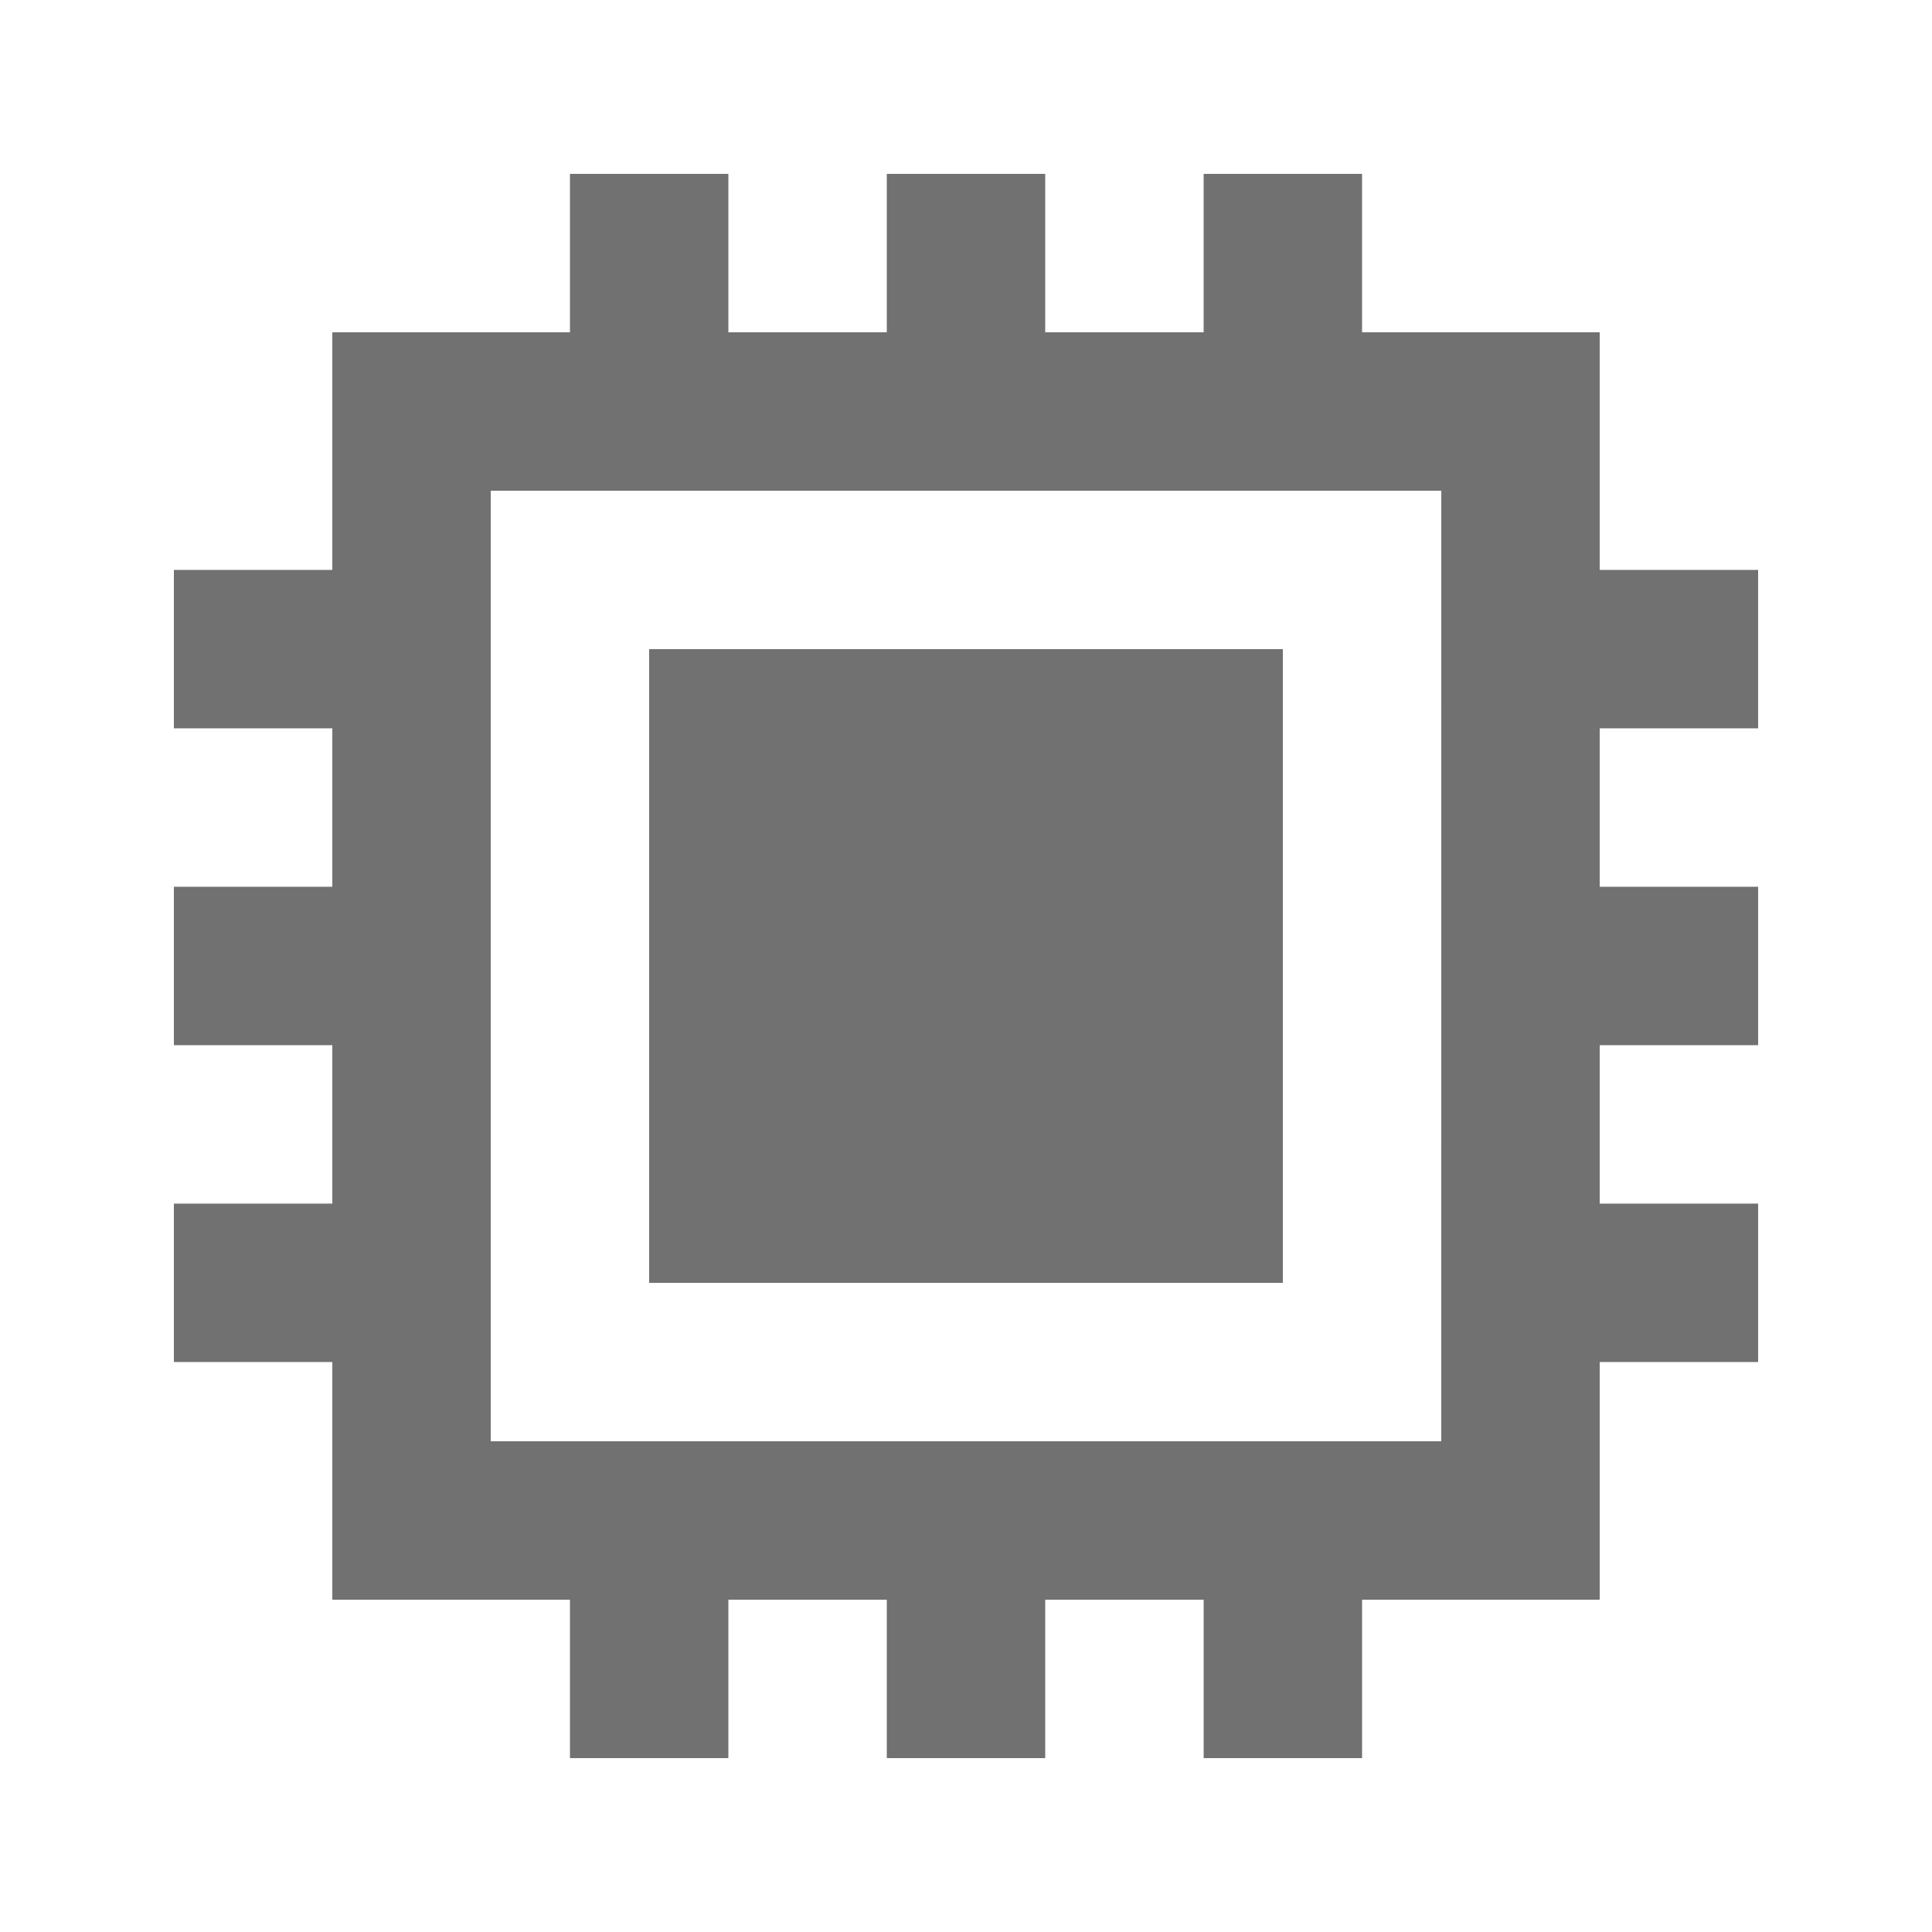 <?xml version="1.0" encoding="UTF-8"?>
<!-- Uploaded to: SVG Repo, www.svgrepo.com, Generator: SVG Repo Mixer Tools -->
<svg width="800px" height="800px" version="1.1" viewBox="144 144 512 512" xmlns="http://www.w3.org/2000/svg">
 <g fill="#717171">
  <path d="m609.92 337.02v-41.984h-41.984v-62.977h-62.977v-41.984h-41.984v41.984h-41.984l0.004-41.984h-41.984v41.984h-41.984v-41.984h-41.984v41.984h-62.977v62.977h-41.984v41.984h41.984v41.984h-41.984v41.984h41.984v41.984h-41.984v41.984h41.984v62.977h62.977v41.984h41.984v-41.984h41.984v41.984h41.984v-41.984h41.984v41.984h41.984v-41.984h62.977v-62.977h41.984v-41.984h-41.984v-41.984h41.984v-41.984h-41.984l-0.004-41.984zm-83.969 188.93h-251.9v-251.9h251.91z"/>
  <path d="m316.03 316.03h167.94v167.94h-167.94z"/>
 </g>
</svg>